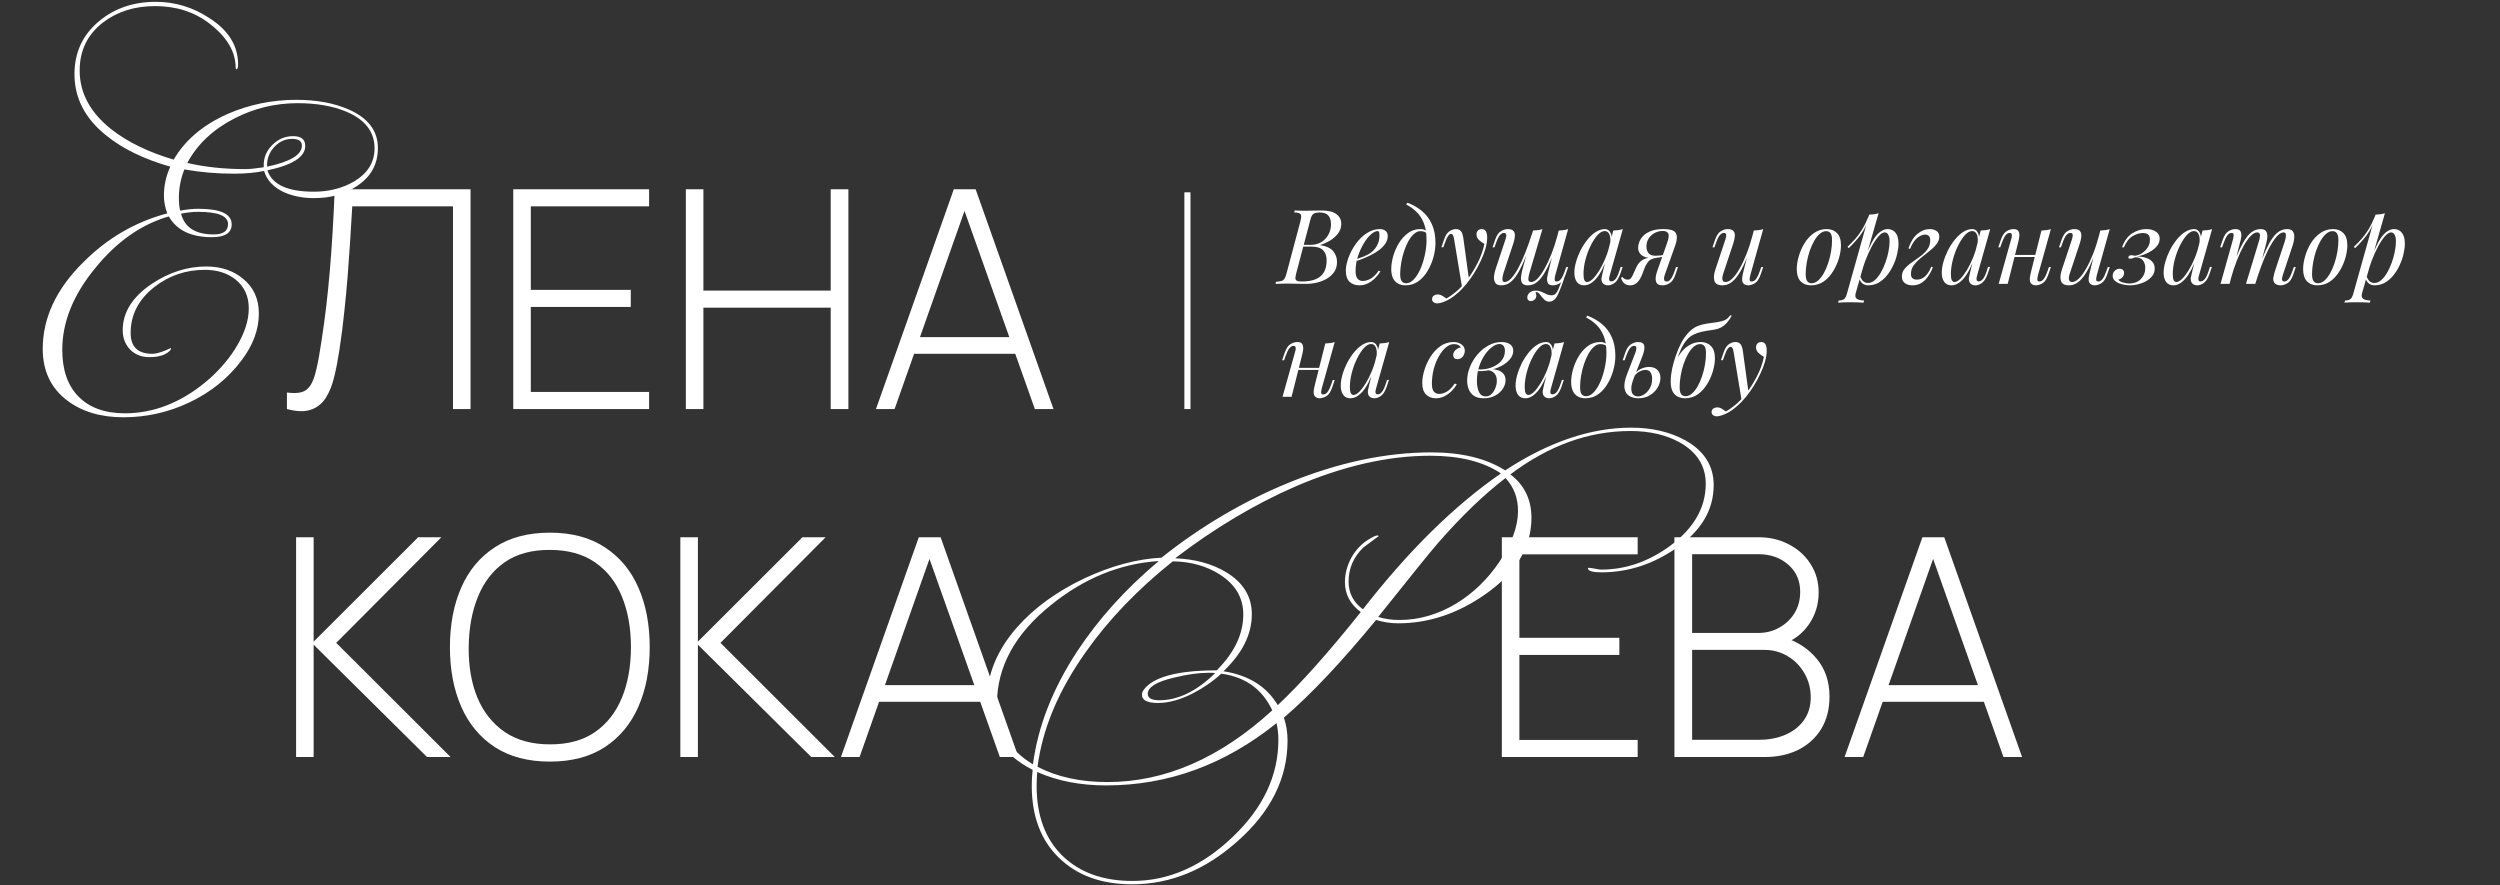<?xml version="1.0" encoding="UTF-8"?> <svg xmlns="http://www.w3.org/2000/svg" width="819" height="290" viewBox="0 0 819 290" fill="none"><rect x="0" y="0" width="819" height="290" fill="#333333" stroke="none"/><path d="M433.008 68.962C435.161 68.962 436.759 69.359 437.802 70.152C438.867 70.945 439.4 71.999 439.4 73.314C439.4 74.47 439.06 75.513 438.38 76.442C437.7 77.349 436.827 78.131 435.762 78.788C434.697 79.423 433.586 79.921 432.43 80.284C434.515 80.624 435.966 81.304 436.782 82.324C437.598 83.321 438.006 84.489 438.006 85.826C438.006 87.05 437.711 88.115 437.122 89.022C436.533 89.906 435.751 90.643 434.776 91.232C433.801 91.821 432.713 92.263 431.512 92.558C430.311 92.853 429.098 93 427.874 93C427.013 93 426.117 92.989 425.188 92.966C424.259 92.921 423.205 92.898 422.026 92.898C421.233 92.898 420.462 92.909 419.714 92.932C418.966 92.932 418.354 92.955 417.878 93L418.014 92.32C418.785 92.275 419.385 92.184 419.816 92.048C420.247 91.912 420.587 91.64 420.836 91.232C421.085 90.824 421.312 90.212 421.516 89.396L426.004 72.532C426.163 71.852 426.253 71.308 426.276 70.9C426.299 70.469 426.14 70.152 425.8 69.948C425.483 69.721 424.882 69.608 423.998 69.608L424.168 68.928C424.485 68.951 424.859 68.973 425.29 68.996C425.721 68.996 426.185 69.007 426.684 69.03C427.205 69.03 427.715 69.03 428.214 69.03C429.007 69.03 429.789 69.019 430.56 68.996C431.353 68.973 432.169 68.962 433.008 68.962ZM426.548 80.794L426.684 80.216H429.336C430.719 80.216 431.909 79.91 432.906 79.298C433.903 78.663 434.674 77.836 435.218 76.816C435.762 75.796 436.034 74.708 436.034 73.552C436.034 72.215 435.739 71.229 435.15 70.594C434.583 69.937 433.654 69.608 432.362 69.608C431.365 69.608 430.662 69.767 430.254 70.084C429.846 70.379 429.517 71.025 429.268 72.022L424.678 89.396C424.497 90.076 424.395 90.631 424.372 91.062C424.372 91.47 424.519 91.765 424.814 91.946C425.109 92.127 425.641 92.218 426.412 92.218C428.407 92.218 429.993 91.946 431.172 91.402C432.373 90.858 433.246 90.076 433.79 89.056C434.334 88.013 434.606 86.767 434.606 85.316C434.606 83.888 434.221 82.777 433.45 81.984C432.679 81.191 431.444 80.794 429.744 80.794H426.548ZM443.338 85.282C444.608 84.851 445.752 84.432 446.772 84.024C447.815 83.593 448.642 83.14 449.254 82.664C450.07 82.007 450.716 81.213 451.192 80.284C451.668 79.355 451.906 78.335 451.906 77.224C451.906 76.567 451.861 76.147 451.77 75.966C451.68 75.785 451.544 75.694 451.362 75.694C450.66 75.694 449.889 76.079 449.05 76.85C448.212 77.598 447.418 78.618 446.67 79.91C445.922 81.179 445.299 82.585 444.8 84.126C444.324 85.667 444.086 87.22 444.086 88.784C444.086 89.94 444.302 90.779 444.732 91.3C445.163 91.799 445.73 92.048 446.432 92.048C447.248 92.048 448.11 91.799 449.016 91.3C449.923 90.801 450.807 89.917 451.668 88.648L452.212 88.92C451.782 89.668 451.215 90.393 450.512 91.096C449.81 91.799 449.016 92.377 448.132 92.83C447.271 93.261 446.353 93.476 445.378 93.476C443.996 93.476 442.896 93.079 442.08 92.286C441.287 91.47 440.89 90.269 440.89 88.682C440.89 87.707 441.072 86.619 441.434 85.418C441.797 84.194 442.307 82.981 442.964 81.78C443.644 80.556 444.449 79.434 445.378 78.414C446.308 77.394 447.339 76.578 448.472 75.966C449.606 75.354 450.818 75.048 452.11 75.048C452.813 75.048 453.402 75.241 453.878 75.626C454.377 75.989 454.626 76.544 454.626 77.292C454.626 78.199 454.354 79.049 453.81 79.842C453.289 80.613 452.586 81.327 451.702 81.984C450.841 82.619 449.9 83.185 448.88 83.684C447.86 84.183 446.863 84.613 445.888 84.976C444.914 85.339 444.052 85.633 443.304 85.86L443.338 85.282ZM467.333 78.686C467.333 76.397 467.027 74.504 466.415 73.008C465.803 71.512 464.987 70.288 463.967 69.336C462.969 68.384 461.87 67.602 460.669 66.99L461.077 66.412C462.89 67.092 464.488 68.01 465.871 69.166C467.253 70.322 468.33 71.761 469.101 73.484C469.871 75.207 470.257 77.247 470.257 79.604C470.257 81.055 470.041 82.585 469.611 84.194C469.18 85.803 468.545 87.311 467.707 88.716C466.891 90.121 465.871 91.266 464.647 92.15C463.423 93.034 462.017 93.476 460.431 93.476C459.501 93.476 458.685 93.283 457.983 92.898C457.28 92.513 456.736 91.923 456.351 91.13C455.965 90.337 455.773 89.339 455.773 88.138C455.773 86.891 455.977 85.52 456.385 84.024C456.815 82.505 457.439 81.066 458.255 79.706C459.071 78.346 460.068 77.235 461.247 76.374C462.425 75.49 463.774 75.048 465.293 75.048C466.018 75.048 466.562 75.184 466.925 75.456C467.287 75.705 467.582 75.955 467.809 76.204L467.571 76.612C467.344 76.317 467.049 76.102 466.687 75.966C466.347 75.807 465.882 75.728 465.293 75.728C464.59 75.728 463.91 76.023 463.253 76.612C462.595 77.179 461.983 77.961 461.417 78.958C460.873 79.933 460.397 81.032 459.989 82.256C459.581 83.48 459.263 84.749 459.037 86.064C458.81 87.379 458.697 88.637 458.697 89.838C458.697 90.858 458.855 91.606 459.173 92.082C459.513 92.558 460 92.796 460.635 92.796C461.564 92.796 462.425 92.354 463.219 91.47C464.035 90.586 464.749 89.441 465.361 88.036C465.973 86.608 466.449 85.078 466.789 83.446C467.151 81.791 467.333 80.205 467.333 78.686ZM481.249 91.64L478.971 94.122L476.387 78.482C476.274 77.779 476.138 77.292 475.979 77.02C475.82 76.748 475.594 76.612 475.299 76.612C475.05 76.612 474.766 76.816 474.449 77.224C474.132 77.609 473.746 78.448 473.293 79.74L472.851 80.998H472.205L473.055 78.516C473.531 77.133 474.12 76.215 474.823 75.762C475.526 75.286 476.24 75.048 476.965 75.048C477.668 75.048 478.212 75.275 478.597 75.728C478.982 76.159 479.254 76.975 479.413 78.176L481.249 91.64ZM473.803 97.794C474.778 97.273 475.809 96.559 476.897 95.652C478.008 94.768 479.152 93.567 480.331 92.048C481.668 90.348 482.881 88.444 483.969 86.336C485.08 84.205 485.85 82.063 486.281 79.91C485.737 79.615 485.159 79.196 484.547 78.652C483.935 78.085 483.652 77.417 483.697 76.646C483.742 76.125 483.924 75.728 484.241 75.456C484.558 75.184 484.955 75.048 485.431 75.048C486.043 75.048 486.485 75.286 486.757 75.762C487.052 76.215 487.199 76.895 487.199 77.802C487.199 78.958 487.006 80.205 486.621 81.542C486.236 82.857 485.714 84.194 485.057 85.554C484.422 86.914 483.708 88.229 482.915 89.498C482.122 90.745 481.317 91.878 480.501 92.898C480.138 93.351 479.64 93.918 479.005 94.598C478.37 95.278 477.611 95.969 476.727 96.672C475.866 97.397 474.891 98.021 473.803 98.542C473.123 98.859 472.534 99.075 472.035 99.188C471.559 99.324 471.162 99.392 470.845 99.392C470.392 99.392 469.995 99.267 469.655 99.018C469.315 98.791 469.145 98.451 469.145 97.998C469.145 97.499 469.338 97.114 469.723 96.842C470.086 96.593 470.505 96.468 470.981 96.468C471.502 96.468 471.99 96.604 472.443 96.876C472.919 97.148 473.372 97.454 473.803 97.794ZM503.024 95.652C503.069 95.788 503.126 95.958 503.194 96.162C503.262 96.366 503.296 96.581 503.296 96.808C503.296 97.397 503.103 97.851 502.718 98.168C502.333 98.485 501.913 98.644 501.46 98.644C501.165 98.644 500.905 98.542 500.678 98.338C500.451 98.157 500.338 97.851 500.338 97.42C500.338 96.853 500.587 96.343 501.086 95.89C501.607 95.437 502.253 95.21 503.024 95.21C503.772 95.21 504.418 95.335 504.962 95.584C505.529 95.833 506.073 96.083 506.594 96.332C507.115 96.604 507.705 96.74 508.362 96.74C509.019 96.74 509.552 96.423 509.96 95.788C510.368 95.176 510.765 94.303 511.15 93.17C511.535 92.059 512.023 90.745 512.612 89.226L513.02 89.532C511.977 92.637 511.093 94.961 510.368 96.502C509.643 98.043 508.702 98.814 507.546 98.814C506.979 98.814 506.503 98.655 506.118 98.338C505.755 98.021 505.415 97.658 505.098 97.25C504.803 96.842 504.497 96.468 504.18 96.128C503.863 95.811 503.477 95.652 503.024 95.652ZM501.222 80.556C500.338 82.913 499.522 84.919 498.774 86.574C498.026 88.206 497.289 89.532 496.564 90.552C495.839 91.572 495.091 92.32 494.32 92.796C493.549 93.249 492.711 93.476 491.804 93.476C490.852 93.476 490.206 93.204 489.866 92.66C489.526 92.116 489.379 91.447 489.424 90.654C489.492 89.861 489.651 89.09 489.9 88.342L493.198 78.414C493.425 77.711 493.504 77.19 493.436 76.85C493.368 76.487 493.107 76.306 492.654 76.306C492.223 76.306 491.793 76.544 491.362 77.02C490.954 77.496 490.512 78.414 490.036 79.774L489.594 81.032H488.948L489.798 78.55C490.297 77.122 490.931 76.181 491.702 75.728C492.473 75.275 493.209 75.048 493.912 75.048C494.909 75.048 495.567 75.286 495.884 75.762C496.224 76.215 496.349 76.805 496.258 77.53C496.19 78.255 496.02 79.015 495.748 79.808L492.518 89.532C492.291 90.235 492.178 90.892 492.178 91.504C492.178 92.093 492.427 92.388 492.926 92.388C493.606 92.388 494.32 91.991 495.068 91.198C495.816 90.405 496.587 89.283 497.38 87.832C498.173 86.359 498.955 84.636 499.726 82.664C500.519 80.692 501.279 78.539 502.004 76.204L501.222 80.556ZM501.018 89.532C500.814 90.235 500.701 90.892 500.678 91.504C500.678 92.093 500.995 92.388 501.63 92.388C502.287 92.388 502.99 92.003 503.738 91.232C504.486 90.439 505.245 89.351 506.016 87.968C506.809 86.563 507.569 84.942 508.294 83.106C509.019 81.247 509.665 79.264 510.232 77.156L509.11 82.596C508.339 84.636 507.603 86.347 506.9 87.73C506.197 89.113 505.506 90.235 504.826 91.096C504.146 91.935 503.455 92.547 502.752 92.932C502.049 93.295 501.301 93.476 500.508 93.476C499.556 93.476 498.921 93.204 498.604 92.66C498.309 92.093 498.207 91.413 498.298 90.62C498.411 89.804 498.559 89.045 498.74 88.342L502.208 75.524C502.775 75.501 503.319 75.456 503.84 75.388C504.384 75.32 504.871 75.207 505.302 75.048L501.018 89.532ZM509.518 90.11C509.473 90.291 509.416 90.552 509.348 90.892C509.28 91.232 509.28 91.538 509.348 91.81C509.416 92.082 509.631 92.218 509.994 92.218C510.493 92.218 510.946 91.957 511.354 91.436C511.785 90.892 512.215 89.997 512.646 88.75L513.088 87.492H513.734L512.884 89.974C512.385 91.402 511.751 92.343 510.98 92.796C510.209 93.249 509.473 93.476 508.77 93.476C507.886 93.476 507.319 93.227 507.07 92.728C506.821 92.207 506.753 91.572 506.866 90.824C507.002 90.076 507.149 89.373 507.308 88.716L510.64 75.524C511.207 75.501 511.751 75.456 512.272 75.388C512.816 75.32 513.303 75.207 513.734 75.048L509.518 90.11ZM519.943 92.388C520.487 92.388 521.11 92.048 521.813 91.368C522.516 90.665 523.23 89.725 523.955 88.546C524.68 87.367 525.349 86.03 525.961 84.534C526.573 83.038 527.06 81.485 527.423 79.876L526.845 83.548C525.553 87.175 524.25 89.736 522.935 91.232C521.643 92.728 520.317 93.476 518.957 93.476C517.892 93.476 517.087 93.091 516.543 92.32C516.022 91.549 515.761 90.563 515.761 89.362C515.761 88.274 515.942 87.095 516.305 85.826C516.668 84.534 517.166 83.253 517.801 81.984C518.458 80.715 519.206 79.559 520.045 78.516C520.884 77.473 521.79 76.635 522.765 76C523.762 75.365 524.771 75.048 525.791 75.048C526.584 75.048 527.185 75.445 527.593 76.238C528.024 77.009 528.114 78.097 527.865 79.502L527.491 79.706C527.65 78.505 527.57 77.541 527.253 76.816C526.936 76.068 526.414 75.694 525.689 75.694C524.941 75.694 524.159 76.136 523.343 77.02C522.55 77.904 521.802 79.06 521.099 80.488C520.396 81.893 519.83 83.423 519.399 85.078C518.968 86.71 518.753 88.274 518.753 89.77C518.753 90.745 518.855 91.425 519.059 91.81C519.286 92.195 519.58 92.388 519.943 92.388ZM528.511 75.524C529.055 75.501 529.599 75.456 530.143 75.388C530.687 75.32 531.186 75.207 531.639 75.048L527.389 90.076C527.344 90.28 527.276 90.552 527.185 90.892C527.117 91.209 527.117 91.504 527.185 91.776C527.276 92.048 527.514 92.184 527.899 92.184C528.352 92.184 528.794 91.935 529.225 91.436C529.656 90.937 530.086 90.031 530.517 88.716L530.925 87.458H531.571L530.721 89.94C530.222 91.3 529.61 92.229 528.885 92.728C528.16 93.227 527.468 93.476 526.811 93.476C525.927 93.476 525.304 93.181 524.941 92.592C524.646 92.071 524.567 91.47 524.703 90.79C524.839 90.087 524.998 89.385 525.179 88.682L528.511 75.524ZM546.104 79.706C546.693 78.074 546.829 76.997 546.512 76.476C546.217 75.932 545.628 75.66 544.744 75.66C543.792 75.66 542.908 75.875 542.092 76.306C541.276 76.737 540.619 77.337 540.12 78.108C539.621 78.856 539.372 79.751 539.372 80.794C539.372 81.633 539.599 82.347 540.052 82.936C540.505 83.503 541.287 83.786 542.398 83.786C542.829 83.786 543.361 83.752 543.996 83.684C544.653 83.593 545.175 83.503 545.56 83.412L545.662 83.82C545.027 84.069 544.302 84.251 543.486 84.364C542.693 84.477 541.945 84.534 541.242 84.534C539.746 84.534 538.601 84.228 537.808 83.616C537.037 83.004 536.652 82.177 536.652 81.134C536.652 80.59 536.777 79.978 537.026 79.298C537.275 78.595 537.706 77.927 538.318 77.292C538.93 76.635 539.769 76.102 540.834 75.694C541.922 75.263 543.293 75.048 544.948 75.048C547.169 75.048 548.518 75.49 548.994 76.374C549.493 77.235 549.447 78.527 548.858 80.25L545.356 90.11C545.265 90.359 545.197 90.654 545.152 90.994C545.107 91.334 545.141 91.629 545.254 91.878C545.367 92.105 545.617 92.218 546.002 92.218C546.478 92.218 546.92 91.957 547.328 91.436C547.759 90.892 548.189 89.997 548.62 88.75L549.062 87.492H549.708L548.858 89.974C548.405 91.334 547.781 92.263 546.988 92.762C546.217 93.238 545.435 93.476 544.642 93.476C543.463 93.476 542.749 93.057 542.5 92.218C542.251 91.379 542.398 90.201 542.942 88.682L546.104 79.706ZM531.484 90.722C531.688 91.017 531.96 91.243 532.3 91.402C532.617 91.538 532.912 91.606 533.184 91.606C533.705 91.606 534.079 91.447 534.306 91.13C534.555 90.79 534.793 90.371 535.02 89.872L535.972 87.73C536.425 86.778 536.924 86.075 537.468 85.622C538.035 85.146 538.635 84.817 539.27 84.636C539.905 84.455 540.551 84.341 541.208 84.296C541.797 84.251 542.398 84.183 543.01 84.092C543.645 84.001 544.257 83.911 544.846 83.82L544.71 84.126C543.486 84.307 542.534 84.477 541.854 84.636C541.197 84.795 540.653 85.067 540.222 85.452C539.814 85.837 539.383 86.483 538.93 87.39L538.114 89.532C537.57 90.983 536.969 92.003 536.312 92.592C535.655 93.181 534.895 93.476 534.034 93.476C533.331 93.476 532.731 93.295 532.232 92.932C531.733 92.547 531.337 91.912 531.042 91.028L531.484 90.722ZM573.512 81.236C572.696 83.503 571.914 85.418 571.166 86.982C570.418 88.546 569.67 89.804 568.922 90.756C568.196 91.708 567.448 92.399 566.678 92.83C565.93 93.261 565.148 93.476 564.332 93.476C562.836 93.476 561.94 92.989 561.646 92.014C561.351 91.017 561.453 89.793 561.952 88.342L565.25 78.414C565.476 77.734 565.556 77.213 565.488 76.85C565.42 76.487 565.159 76.306 564.706 76.306C564.275 76.306 563.844 76.544 563.414 77.02C563.006 77.496 562.564 78.414 562.088 79.774L561.646 81.032H561L561.85 78.55C562.348 77.122 562.983 76.181 563.754 75.728C564.524 75.275 565.261 75.048 565.964 75.048C566.961 75.048 567.618 75.286 567.936 75.762C568.276 76.215 568.4 76.805 568.31 77.53C568.242 78.255 568.072 79.015 567.8 79.808L564.57 89.532C563.935 91.436 564.184 92.388 565.318 92.388C565.998 92.388 566.723 92.014 567.494 91.266C568.287 90.495 569.08 89.419 569.874 88.036C570.667 86.653 571.438 85.021 572.186 83.14C572.934 81.236 573.602 79.151 574.192 76.884L573.512 81.236ZM573.41 90.11C573.251 90.722 573.172 91.232 573.172 91.64C573.194 92.025 573.432 92.218 573.886 92.218C574.384 92.218 574.838 91.957 575.246 91.436C575.676 90.892 576.107 89.997 576.538 88.75L576.98 87.492H577.626L576.776 89.974C576.277 91.402 575.642 92.343 574.872 92.796C574.101 93.249 573.364 93.476 572.662 93.476C572.299 93.476 571.959 93.397 571.642 93.238C571.324 93.079 571.086 92.853 570.928 92.558C570.746 92.173 570.678 91.685 570.724 91.096C570.792 90.507 570.95 89.713 571.2 88.716L574.532 75.524C575.098 75.501 575.642 75.456 576.164 75.388C576.708 75.32 577.195 75.207 577.626 75.048L573.41 90.11ZM598.24 75.728C597.515 75.728 596.812 76.023 596.132 76.612C595.475 77.179 594.863 77.961 594.296 78.958C593.752 79.933 593.265 81.032 592.834 82.256C592.426 83.48 592.109 84.749 591.882 86.064C591.656 87.379 591.542 88.637 591.542 89.838C591.542 90.858 591.701 91.606 592.018 92.082C592.358 92.558 592.846 92.796 593.48 92.796C594.206 92.796 594.897 92.513 595.554 91.946C596.234 91.357 596.858 90.575 597.424 89.6C597.991 88.603 598.478 87.492 598.886 86.268C599.294 85.044 599.612 83.786 599.838 82.494C600.065 81.179 600.178 79.91 600.178 78.686C600.178 77.643 600.02 76.895 599.702 76.442C599.385 75.966 598.898 75.728 598.24 75.728ZM588.618 88.138C588.618 86.891 588.834 85.52 589.264 84.024C589.695 82.505 590.318 81.066 591.134 79.706C591.973 78.346 593.004 77.235 594.228 76.374C595.452 75.49 596.858 75.048 598.444 75.048C599.85 75.048 600.972 75.49 601.81 76.374C602.672 77.235 603.102 78.573 603.102 80.386C603.102 81.633 602.887 83.015 602.456 84.534C602.026 86.03 601.391 87.458 600.552 88.818C599.736 90.178 598.716 91.3 597.492 92.184C596.268 93.045 594.863 93.476 593.276 93.476C591.871 93.476 590.738 93.034 589.876 92.15C589.038 91.266 588.618 89.929 588.618 88.138ZM617.426 76.136C616.837 76.136 616.168 76.555 615.42 77.394C614.695 78.21 613.947 79.332 613.176 80.76C612.428 82.165 611.714 83.752 611.034 85.52C610.377 87.288 609.821 89.124 609.368 91.028L609.98 87.356C611.453 82.913 612.847 79.751 614.162 77.87C615.499 75.989 616.916 75.048 618.412 75.048C619.477 75.048 620.327 75.445 620.962 76.238C621.619 77.031 621.948 78.233 621.948 79.842C621.948 80.862 621.801 81.984 621.506 83.208C621.234 84.432 620.815 85.645 620.248 86.846C619.704 88.047 619.024 89.158 618.208 90.178C617.415 91.175 616.497 91.98 615.454 92.592C614.411 93.181 613.255 93.476 611.986 93.476C611.306 93.476 610.694 93.272 610.15 92.864C609.629 92.456 609.277 91.867 609.096 91.096L609.368 90.416C609.685 91.255 610.048 91.844 610.456 92.184C610.887 92.524 611.385 92.694 611.952 92.694C612.723 92.694 613.459 92.399 614.162 91.81C614.865 91.198 615.511 90.393 616.1 89.396C616.689 88.399 617.199 87.299 617.63 86.098C618.083 84.874 618.423 83.661 618.65 82.46C618.899 81.236 619.024 80.114 619.024 79.094C619.024 78.097 618.877 77.36 618.582 76.884C618.31 76.385 617.925 76.136 617.426 76.136ZM612.326 70.322C612.87 70.299 613.403 70.254 613.924 70.186C614.468 70.118 614.967 70.005 615.42 69.846L607.94 95.992C607.668 96.944 607.804 97.59 608.348 97.93C608.892 98.27 609.674 98.44 610.694 98.44L610.49 99.154C610.037 99.131 609.391 99.097 608.552 99.052C607.736 99.029 606.863 99.018 605.934 99.018C605.231 99.018 604.517 99.029 603.792 99.052C603.067 99.097 602.523 99.131 602.16 99.154L602.364 98.44C603.18 98.44 603.769 98.281 604.132 97.964C604.495 97.669 604.789 97.125 605.016 96.332L612.326 70.322ZM605.254 80.862C606.138 80.001 606.965 79.151 607.736 78.312C608.507 77.451 609.255 76.431 609.98 75.252C610.705 74.073 611.442 72.589 612.19 70.798L612.292 71.342C611.521 73.654 610.569 75.558 609.436 77.054C608.303 78.55 607.033 79.967 605.628 81.304L605.254 80.862ZM627.958 91.606C629.001 91.606 629.919 91.232 630.712 90.484C631.506 89.736 632.152 88.705 632.65 87.39L633.194 87.56C632.832 88.557 632.344 89.509 631.732 90.416C631.143 91.323 630.418 92.059 629.556 92.626C628.695 93.193 627.686 93.476 626.53 93.476C625.533 93.476 624.706 93.238 624.048 92.762C623.391 92.286 623.062 91.561 623.062 90.586C623.062 89.611 623.368 88.761 623.98 88.036C624.615 87.288 625.397 86.597 626.326 85.962C627.256 85.327 628.174 84.67 629.08 83.99C630.01 83.31 630.78 82.551 631.392 81.712C632.027 80.851 632.344 79.842 632.344 78.686C632.344 78.119 632.208 77.677 631.936 77.36C631.664 77.02 631.234 76.85 630.644 76.85C629.874 76.85 629.035 77.201 628.128 77.904C627.244 78.607 626.44 79.819 625.714 81.542L625.204 81.372C625.93 79.219 626.916 77.632 628.162 76.612C629.432 75.569 630.78 75.048 632.208 75.048C633.07 75.048 633.795 75.252 634.384 75.66C634.996 76.045 635.302 76.669 635.302 77.53C635.302 78.437 634.985 79.275 634.35 80.046C633.738 80.817 632.968 81.565 632.038 82.29C631.132 83.015 630.214 83.752 629.284 84.5C628.355 85.248 627.573 86.053 626.938 86.914C626.326 87.753 626.02 88.693 626.02 89.736C626.02 90.371 626.19 90.847 626.53 91.164C626.87 91.459 627.346 91.606 627.958 91.606ZM640.304 92.388C640.848 92.388 641.472 92.048 642.174 91.368C642.877 90.665 643.591 89.725 644.316 88.546C645.042 87.367 645.71 86.03 646.322 84.534C646.934 83.038 647.422 81.485 647.784 79.876L647.206 83.548C645.914 87.175 644.611 89.736 643.296 91.232C642.004 92.728 640.678 93.476 639.318 93.476C638.253 93.476 637.448 93.091 636.904 92.32C636.383 91.549 636.122 90.563 636.122 89.362C636.122 88.274 636.304 87.095 636.666 85.826C637.029 84.534 637.528 83.253 638.162 81.984C638.82 80.715 639.568 79.559 640.406 78.516C641.245 77.473 642.152 76.635 643.126 76C644.124 75.365 645.132 75.048 646.152 75.048C646.946 75.048 647.546 75.445 647.954 76.238C648.385 77.009 648.476 78.097 648.226 79.502L647.852 79.706C648.011 78.505 647.932 77.541 647.614 76.816C647.297 76.068 646.776 75.694 646.05 75.694C645.302 75.694 644.52 76.136 643.704 77.02C642.911 77.904 642.163 79.06 641.46 80.488C640.758 81.893 640.191 83.423 639.76 85.078C639.33 86.71 639.114 88.274 639.114 89.77C639.114 90.745 639.216 91.425 639.42 91.81C639.647 92.195 639.942 92.388 640.304 92.388ZM648.872 75.524C649.416 75.501 649.96 75.456 650.504 75.388C651.048 75.32 651.547 75.207 652 75.048L647.75 90.076C647.705 90.28 647.637 90.552 647.546 90.892C647.478 91.209 647.478 91.504 647.546 91.776C647.637 92.048 647.875 92.184 648.26 92.184C648.714 92.184 649.156 91.935 649.586 91.436C650.017 90.937 650.448 90.031 650.878 88.716L651.286 87.458H651.932L651.082 89.94C650.584 91.3 649.972 92.229 649.246 92.728C648.521 93.227 647.83 93.476 647.172 93.476C646.288 93.476 645.665 93.181 645.302 92.592C645.008 92.071 644.928 91.47 645.064 90.79C645.2 90.087 645.359 89.385 645.54 88.682L648.872 75.524ZM658.815 83.514H667.995V84.194H658.815V83.514ZM657.727 93H654.769L658.849 78.414C658.917 78.187 658.985 77.915 659.053 77.598C659.121 77.258 659.11 76.963 659.019 76.714C658.951 76.442 658.736 76.306 658.373 76.306C657.875 76.306 657.421 76.567 657.013 77.088C656.605 77.609 656.175 78.505 655.721 79.774L655.279 81.032H654.633L655.483 78.55C655.982 77.122 656.617 76.181 657.387 75.728C658.158 75.275 658.895 75.048 659.597 75.048C660.504 75.048 661.071 75.309 661.297 75.83C661.547 76.329 661.615 76.952 661.501 77.7C661.388 78.425 661.241 79.128 661.059 79.808L657.727 93ZM667.655 90.11C667.497 90.722 667.417 91.232 667.417 91.64C667.44 92.025 667.678 92.218 668.131 92.218C668.63 92.218 669.083 91.957 669.491 91.436C669.922 90.892 670.353 89.997 670.783 88.75L671.225 87.492H671.871L671.021 89.974C670.523 91.402 669.888 92.343 669.117 92.796C668.347 93.249 667.61 93.476 666.907 93.476C666.545 93.476 666.205 93.397 665.887 93.238C665.57 93.079 665.332 92.853 665.173 92.558C664.992 92.173 664.924 91.685 664.969 91.096C665.037 90.507 665.196 89.713 665.445 88.716L668.777 75.524C669.344 75.501 669.888 75.456 670.409 75.388C670.953 75.32 671.441 75.207 671.871 75.048L667.655 90.11ZM687.033 81.236C686.217 83.503 685.435 85.418 684.687 86.982C683.939 88.546 683.191 89.804 682.443 90.756C681.718 91.708 680.97 92.399 680.199 92.83C679.451 93.261 678.669 93.476 677.853 93.476C676.357 93.476 675.462 92.989 675.167 92.014C674.872 91.017 674.974 89.793 675.473 88.342L678.771 78.414C678.998 77.734 679.077 77.213 679.009 76.85C678.941 76.487 678.68 76.306 678.227 76.306C677.796 76.306 677.366 76.544 676.935 77.02C676.527 77.496 676.085 78.414 675.609 79.774L675.167 81.032H674.521L675.371 78.55C675.87 77.122 676.504 76.181 677.275 75.728C678.046 75.275 678.782 75.048 679.485 75.048C680.482 75.048 681.14 75.286 681.457 75.762C681.797 76.215 681.922 76.805 681.831 77.53C681.763 78.255 681.593 79.015 681.321 79.808L678.091 89.532C677.456 91.436 677.706 92.388 678.839 92.388C679.519 92.388 680.244 92.014 681.015 91.266C681.808 90.495 682.602 89.419 683.395 88.036C684.188 86.653 684.959 85.021 685.707 83.14C686.455 81.236 687.124 79.151 687.713 76.884L687.033 81.236ZM686.931 90.11C686.772 90.722 686.693 91.232 686.693 91.64C686.716 92.025 686.954 92.218 687.407 92.218C687.906 92.218 688.359 91.957 688.767 91.436C689.198 90.892 689.628 89.997 690.059 88.75L690.501 87.492H691.147L690.297 89.974C689.798 91.402 689.164 92.343 688.393 92.796C687.622 93.249 686.886 93.476 686.183 93.476C685.82 93.476 685.48 93.397 685.163 93.238C684.846 93.079 684.608 92.853 684.449 92.558C684.268 92.173 684.2 91.685 684.245 91.096C684.313 90.507 684.472 89.713 684.721 88.716L688.053 75.524C688.62 75.501 689.164 75.456 689.685 75.388C690.229 75.32 690.716 75.207 691.147 75.048L686.931 90.11ZM697.756 92.864C699.23 92.841 700.431 92.354 701.36 91.402C702.312 90.427 702.788 89.215 702.788 87.764C702.788 86.744 702.516 85.905 701.972 85.248C701.451 84.591 700.601 84.273 699.422 84.296C699.196 84.409 698.946 84.511 698.674 84.602C698.402 84.693 698.142 84.738 697.892 84.738C697.802 84.738 697.654 84.715 697.45 84.67C697.269 84.602 697.212 84.432 697.28 84.16C697.371 83.797 697.711 83.616 698.3 83.616C698.64 83.616 698.856 83.65 698.946 83.718C699.037 83.763 699.252 83.775 699.592 83.752C700.295 83.661 701.009 83.389 701.734 82.936C702.46 82.46 703.072 81.848 703.57 81.1C704.069 80.329 704.318 79.479 704.318 78.55C704.318 77.757 704.126 77.19 703.74 76.85C703.355 76.51 702.766 76.34 701.972 76.34C700.93 76.34 699.819 76.68 698.64 77.36C697.484 78.04 696.532 79.264 695.784 81.032H695.172C695.943 78.901 697.054 77.371 698.504 76.442C699.978 75.513 701.508 75.048 703.094 75.048C704.409 75.048 705.474 75.331 706.29 75.898C707.106 76.442 707.514 77.213 707.514 78.21C707.514 79.003 707.265 79.74 706.766 80.42C706.268 81.077 705.633 81.655 704.862 82.154C704.092 82.653 703.276 83.061 702.414 83.378C701.576 83.695 700.794 83.899 700.068 83.99C701.156 84.013 702.131 84.171 702.992 84.466C703.876 84.738 704.579 85.169 705.1 85.758C705.622 86.325 705.882 87.061 705.882 87.968C705.882 88.875 705.622 89.679 705.1 90.382C704.579 91.062 703.899 91.64 703.06 92.116C702.244 92.569 701.36 92.909 700.408 93.136C699.479 93.363 698.584 93.476 697.722 93.476C697.269 93.476 696.725 93.419 696.09 93.306C695.456 93.215 694.832 93.057 694.22 92.83C693.631 92.603 693.132 92.286 692.724 91.878C692.316 91.47 692.112 90.96 692.112 90.348C692.112 89.713 692.339 89.169 692.792 88.716C693.246 88.263 693.79 88.036 694.424 88.036C694.855 88.036 695.195 88.161 695.444 88.41C695.716 88.637 695.852 88.977 695.852 89.43C695.852 89.906 695.694 90.348 695.376 90.756C695.082 91.141 694.617 91.425 693.982 91.606C694.141 91.946 694.617 92.252 695.41 92.524C696.204 92.773 696.986 92.887 697.756 92.864ZM712.986 92.388C713.53 92.388 714.153 92.048 714.856 91.368C715.559 90.665 716.273 89.725 716.998 88.546C717.723 87.367 718.392 86.03 719.004 84.534C719.616 83.038 720.103 81.485 720.466 79.876L719.888 83.548C718.596 87.175 717.293 89.736 715.978 91.232C714.686 92.728 713.36 93.476 712 93.476C710.935 93.476 710.13 93.091 709.586 92.32C709.065 91.549 708.804 90.563 708.804 89.362C708.804 88.274 708.985 87.095 709.348 85.826C709.711 84.534 710.209 83.253 710.844 81.984C711.501 80.715 712.249 79.559 713.088 78.516C713.927 77.473 714.833 76.635 715.808 76C716.805 75.365 717.814 75.048 718.834 75.048C719.627 75.048 720.228 75.445 720.636 76.238C721.067 77.009 721.157 78.097 720.908 79.502L720.534 79.706C720.693 78.505 720.613 77.541 720.296 76.816C719.979 76.068 719.457 75.694 718.732 75.694C717.984 75.694 717.202 76.136 716.386 77.02C715.593 77.904 714.845 79.06 714.142 80.488C713.439 81.893 712.873 83.423 712.442 85.078C712.011 86.71 711.796 88.274 711.796 89.77C711.796 90.745 711.898 91.425 712.102 91.81C712.329 92.195 712.623 92.388 712.986 92.388ZM721.554 75.524C722.098 75.501 722.642 75.456 723.186 75.388C723.73 75.32 724.229 75.207 724.682 75.048L720.432 90.076C720.387 90.28 720.319 90.552 720.228 90.892C720.16 91.209 720.16 91.504 720.228 91.776C720.319 92.048 720.557 92.184 720.942 92.184C721.395 92.184 721.837 91.935 722.268 91.436C722.699 90.937 723.129 90.031 723.56 88.716L723.968 87.458H724.614L723.764 89.94C723.265 91.3 722.653 92.229 721.928 92.728C721.203 93.227 720.511 93.476 719.854 93.476C718.97 93.476 718.347 93.181 717.984 92.592C717.689 92.071 717.61 91.47 717.746 90.79C717.882 90.087 718.041 89.385 718.222 88.682L721.554 75.524ZM730.409 93H727.451L731.531 78.414C731.599 78.21 731.656 77.949 731.701 77.632C731.769 77.292 731.769 76.986 731.701 76.714C731.633 76.442 731.418 76.306 731.055 76.306C730.556 76.306 730.103 76.567 729.695 77.088C729.287 77.609 728.856 78.505 728.403 79.774L727.961 81.032H727.315L728.165 78.55C728.664 77.122 729.298 76.181 730.069 75.728C730.84 75.275 731.576 75.048 732.279 75.048C733.186 75.048 733.764 75.309 734.013 75.83C734.262 76.351 734.33 76.986 734.217 77.734C734.104 78.459 733.945 79.151 733.741 79.808L730.409 93ZM740.031 78.992C740.258 78.289 740.371 77.643 740.371 77.054C740.371 76.442 740.054 76.136 739.419 76.136C738.784 76.136 738.082 76.533 737.311 77.326C736.563 78.097 735.792 79.185 734.999 80.59C734.228 81.973 733.48 83.593 732.755 85.452C732.03 87.288 731.384 89.26 730.817 91.368L731.939 85.928C732.982 83.208 733.956 81.055 734.863 79.468C735.77 77.881 736.676 76.748 737.583 76.068C738.512 75.388 739.498 75.048 740.541 75.048C741.516 75.048 742.15 75.331 742.445 75.898C742.74 76.442 742.842 77.111 742.751 77.904C742.66 78.697 742.513 79.457 742.309 80.182L738.841 93H735.781L740.031 78.992ZM748.531 78.992C748.758 78.289 748.871 77.643 748.871 77.054C748.871 76.442 748.622 76.136 748.123 76.136C747.239 76.136 746.276 76.839 745.233 78.244C744.19 79.627 743.136 81.542 742.071 83.99C741.028 86.415 740.02 89.192 739.045 92.32L739.827 87.968C740.711 85.611 741.527 83.616 742.275 81.984C743.023 80.329 743.76 78.992 744.485 77.972C745.21 76.952 745.958 76.215 746.729 75.762C747.5 75.286 748.338 75.048 749.245 75.048C750.197 75.048 750.843 75.32 751.183 75.864C751.523 76.408 751.659 77.077 751.591 77.87C751.546 78.641 751.398 79.411 751.149 80.182L747.851 90.11C747.624 90.813 747.545 91.345 747.613 91.708C747.681 92.048 747.942 92.218 748.395 92.218C748.826 92.218 749.245 91.98 749.653 91.504C750.084 91.028 750.537 90.11 751.013 88.75L751.455 87.492H752.101L751.251 89.974C750.752 91.402 750.118 92.343 749.347 92.796C748.576 93.249 747.84 93.476 747.137 93.476C746.57 93.476 746.117 93.385 745.777 93.204C745.46 93.045 745.21 92.83 745.029 92.558C744.757 92.127 744.666 91.595 744.757 90.96C744.848 90.303 745.029 89.555 745.301 88.716L748.531 78.992ZM764.123 75.728C763.398 75.728 762.695 76.023 762.015 76.612C761.358 77.179 760.746 77.961 760.179 78.958C759.635 79.933 759.148 81.032 758.717 82.256C758.309 83.48 757.992 84.749 757.765 86.064C757.538 87.379 757.425 88.637 757.425 89.838C757.425 90.858 757.584 91.606 757.901 92.082C758.241 92.558 758.728 92.796 759.363 92.796C760.088 92.796 760.78 92.513 761.437 91.946C762.117 91.357 762.74 90.575 763.307 89.6C763.874 88.603 764.361 87.492 764.769 86.268C765.177 85.044 765.494 83.786 765.721 82.494C765.948 81.179 766.061 79.91 766.061 78.686C766.061 77.643 765.902 76.895 765.585 76.442C765.268 75.966 764.78 75.728 764.123 75.728ZM754.501 88.138C754.501 86.891 754.716 85.52 755.147 84.024C755.578 82.505 756.201 81.066 757.017 79.706C757.856 78.346 758.887 77.235 760.111 76.374C761.335 75.49 762.74 75.048 764.327 75.048C765.732 75.048 766.854 75.49 767.693 76.374C768.554 77.235 768.985 78.573 768.985 80.386C768.985 81.633 768.77 83.015 768.339 84.534C767.908 86.03 767.274 87.458 766.435 88.818C765.619 90.178 764.599 91.3 763.375 92.184C762.151 93.045 760.746 93.476 759.159 93.476C757.754 93.476 756.62 93.034 755.759 92.15C754.92 91.266 754.501 89.929 754.501 88.138ZM783.309 76.136C782.719 76.136 782.051 76.555 781.303 77.394C780.577 78.21 779.829 79.332 779.059 80.76C778.311 82.165 777.597 83.752 776.917 85.52C776.259 87.288 775.704 89.124 775.251 91.028L775.863 87.356C777.336 82.913 778.73 79.751 780.045 77.87C781.382 75.989 782.799 75.048 784.295 75.048C785.36 75.048 786.21 75.445 786.845 76.238C787.502 77.031 787.831 78.233 787.831 79.842C787.831 80.862 787.683 81.984 787.389 83.208C787.117 84.432 786.697 85.645 786.131 86.846C785.587 88.047 784.907 89.158 784.091 90.178C783.297 91.175 782.379 91.98 781.337 92.592C780.294 93.181 779.138 93.476 777.869 93.476C777.189 93.476 776.577 93.272 776.033 92.864C775.511 92.456 775.16 91.867 774.979 91.096L775.251 90.416C775.568 91.255 775.931 91.844 776.339 92.184C776.769 92.524 777.268 92.694 777.835 92.694C778.605 92.694 779.342 92.399 780.045 91.81C780.747 91.198 781.393 90.393 781.983 89.396C782.572 88.399 783.082 87.299 783.513 86.098C783.966 84.874 784.306 83.661 784.533 82.46C784.782 81.236 784.907 80.114 784.907 79.094C784.907 78.097 784.759 77.36 784.465 76.884C784.193 76.385 783.807 76.136 783.309 76.136ZM778.209 70.322C778.753 70.299 779.285 70.254 779.807 70.186C780.351 70.118 780.849 70.005 781.303 69.846L773.823 95.992C773.551 96.944 773.687 97.59 774.231 97.93C774.775 98.27 775.557 98.44 776.577 98.44L776.373 99.154C775.919 99.131 775.273 99.097 774.435 99.052C773.619 99.029 772.746 99.018 771.817 99.018C771.114 99.018 770.4 99.029 769.675 99.052C768.949 99.097 768.405 99.131 768.043 99.154L768.247 98.44C769.063 98.44 769.652 98.281 770.015 97.964C770.377 97.669 770.672 97.125 770.899 96.332L778.209 70.322ZM771.137 80.862C772.021 80.001 772.848 79.151 773.619 78.312C774.389 77.451 775.137 76.431 775.863 75.252C776.588 74.073 777.325 72.589 778.073 70.798L778.175 71.342C777.404 73.654 776.452 75.558 775.319 77.054C774.185 78.55 772.916 79.967 771.511 81.304L771.137 80.862ZM424.202 120.514H433.382V121.194H424.202V120.514ZM423.114 130H420.156L424.236 115.414C424.304 115.187 424.372 114.915 424.44 114.598C424.508 114.258 424.497 113.963 424.406 113.714C424.338 113.442 424.123 113.306 423.76 113.306C423.261 113.306 422.808 113.567 422.4 114.088C421.992 114.609 421.561 115.505 421.108 116.774L420.666 118.032H420.02L420.87 115.55C421.369 114.122 422.003 113.181 422.774 112.728C423.545 112.275 424.281 112.048 424.984 112.048C425.891 112.048 426.457 112.309 426.684 112.83C426.933 113.329 427.001 113.952 426.888 114.7C426.775 115.425 426.627 116.128 426.446 116.808L423.114 130ZM433.042 127.11C432.883 127.722 432.804 128.232 432.804 128.64C432.827 129.025 433.065 129.218 433.518 129.218C434.017 129.218 434.47 128.957 434.878 128.436C435.309 127.892 435.739 126.997 436.17 125.75L436.612 124.492H437.258L436.408 126.974C435.909 128.402 435.275 129.343 434.504 129.796C433.733 130.249 432.997 130.476 432.294 130.476C431.931 130.476 431.591 130.397 431.274 130.238C430.957 130.079 430.719 129.853 430.56 129.558C430.379 129.173 430.311 128.685 430.356 128.096C430.424 127.507 430.583 126.713 430.832 125.716L434.164 112.524C434.731 112.501 435.275 112.456 435.796 112.388C436.34 112.32 436.827 112.207 437.258 112.048L433.042 127.11ZM443.41 129.388C443.954 129.388 444.577 129.048 445.28 128.368C445.983 127.665 446.697 126.725 447.422 125.546C448.147 124.367 448.816 123.03 449.428 121.534C450.04 120.038 450.527 118.485 450.89 116.876L450.312 120.548C449.02 124.175 447.717 126.736 446.402 128.232C445.11 129.728 443.784 130.476 442.424 130.476C441.359 130.476 440.554 130.091 440.01 129.32C439.489 128.549 439.228 127.563 439.228 126.362C439.228 125.274 439.409 124.095 439.772 122.826C440.135 121.534 440.633 120.253 441.268 118.984C441.925 117.715 442.673 116.559 443.512 115.516C444.351 114.473 445.257 113.635 446.232 113C447.229 112.365 448.238 112.048 449.258 112.048C450.051 112.048 450.652 112.445 451.06 113.238C451.491 114.009 451.581 115.097 451.332 116.502L450.958 116.706C451.117 115.505 451.037 114.541 450.72 113.816C450.403 113.068 449.881 112.694 449.156 112.694C448.408 112.694 447.626 113.136 446.81 114.02C446.017 114.904 445.269 116.06 444.566 117.488C443.863 118.893 443.297 120.423 442.866 122.078C442.435 123.71 442.22 125.274 442.22 126.77C442.22 127.745 442.322 128.425 442.526 128.81C442.753 129.195 443.047 129.388 443.41 129.388ZM451.978 112.524C452.522 112.501 453.066 112.456 453.61 112.388C454.154 112.32 454.653 112.207 455.106 112.048L450.856 127.076C450.811 127.28 450.743 127.552 450.652 127.892C450.584 128.209 450.584 128.504 450.652 128.776C450.743 129.048 450.981 129.184 451.366 129.184C451.819 129.184 452.261 128.935 452.692 128.436C453.123 127.937 453.553 127.031 453.984 125.716L454.392 124.458H455.038L454.188 126.94C453.689 128.3 453.077 129.229 452.352 129.728C451.627 130.227 450.935 130.476 450.278 130.476C449.394 130.476 448.771 130.181 448.408 129.592C448.113 129.071 448.034 128.47 448.17 127.79C448.306 127.087 448.465 126.385 448.646 125.682L451.978 112.524ZM476.3 112.728C475.439 112.728 474.578 113.079 473.716 113.782C472.878 114.485 472.107 115.448 471.404 116.672C470.702 117.896 470.135 119.29 469.704 120.854C469.296 122.418 469.092 124.061 469.092 125.784C469.092 126.94 469.308 127.779 469.738 128.3C470.192 128.799 470.77 129.048 471.472 129.048C472.288 129.048 473.127 128.799 473.988 128.3C474.85 127.801 475.711 126.917 476.572 125.648L477.252 125.92C476.822 126.668 476.255 127.393 475.552 128.096C474.85 128.799 474.056 129.377 473.172 129.83C472.311 130.261 471.393 130.476 470.418 130.476C469.058 130.476 467.97 130.057 467.154 129.218C466.338 128.379 465.93 127.133 465.93 125.478C465.93 124.163 466.168 122.735 466.644 121.194C467.12 119.653 467.8 118.191 468.684 116.808C469.568 115.403 470.645 114.258 471.914 113.374C473.184 112.49 474.612 112.048 476.198 112.048C477.196 112.048 478.057 112.309 478.782 112.83C479.508 113.329 479.87 114.031 479.87 114.938C479.87 115.369 479.768 115.799 479.564 116.23C479.383 116.638 479.111 116.978 478.748 117.25C478.386 117.522 477.955 117.658 477.456 117.658C476.98 117.658 476.629 117.533 476.402 117.284C476.176 117.012 476.062 116.695 476.062 116.332C476.062 115.675 476.323 115.119 476.844 114.666C477.366 114.19 477.955 113.895 478.612 113.782C478.386 113.465 478.091 113.215 477.728 113.034C477.366 112.83 476.89 112.728 476.3 112.728ZM486.692 129.864C487.44 129.864 488.086 129.603 488.63 129.082C489.174 128.538 489.593 127.881 489.888 127.11C490.205 126.317 490.364 125.535 490.364 124.764C490.364 123.676 490.081 122.837 489.514 122.248C488.947 121.636 488.211 121.319 487.304 121.296L487.1 121.092C488.097 120.911 489.061 120.911 489.99 121.092C490.942 121.273 491.713 121.647 492.302 122.214C492.914 122.781 493.22 123.563 493.22 124.56C493.22 125.512 492.925 126.441 492.336 127.348C491.747 128.255 490.908 129.003 489.82 129.592C488.755 130.181 487.508 130.476 486.08 130.476C484.72 130.476 483.643 130.204 482.85 129.66C482.057 129.116 481.49 128.402 481.15 127.518C480.81 126.634 480.64 125.693 480.64 124.696C480.64 123.223 480.935 121.749 481.524 120.276C482.113 118.78 482.929 117.42 483.972 116.196C485.015 114.949 486.216 113.952 487.576 113.204C488.936 112.433 490.375 112.048 491.894 112.048C493.027 112.048 493.945 112.286 494.648 112.762C495.373 113.215 495.736 113.941 495.736 114.938C495.736 115.913 495.373 116.831 494.648 117.692C493.945 118.531 493.005 119.267 491.826 119.902C490.647 120.514 489.344 120.967 487.916 121.262C486.488 121.557 485.06 121.647 483.632 121.534L483.836 120.99C485.4 121.126 486.873 120.967 488.256 120.514C489.661 120.038 490.806 119.324 491.69 118.372C492.574 117.397 493.016 116.264 493.016 114.972C493.016 114.156 492.846 113.578 492.506 113.238C492.166 112.875 491.747 112.694 491.248 112.694C490.523 112.694 489.729 113.011 488.868 113.646C488.007 114.258 487.191 115.119 486.42 116.23C485.672 117.341 485.049 118.633 484.55 120.106C484.074 121.557 483.836 123.109 483.836 124.764C483.836 126.26 484.063 127.484 484.516 128.436C484.992 129.388 485.717 129.864 486.692 129.864ZM500.685 129.388C501.229 129.388 501.853 129.048 502.555 128.368C503.258 127.665 503.972 126.725 504.697 125.546C505.423 124.367 506.091 123.03 506.703 121.534C507.315 120.038 507.803 118.485 508.165 116.876L507.587 120.548C506.295 124.175 504.992 126.736 503.677 128.232C502.385 129.728 501.059 130.476 499.699 130.476C498.634 130.476 497.829 130.091 497.285 129.32C496.764 128.549 496.503 127.563 496.503 126.362C496.503 125.274 496.685 124.095 497.047 122.826C497.41 121.534 497.909 120.253 498.543 118.984C499.201 117.715 499.949 116.559 500.787 115.516C501.626 114.473 502.533 113.635 503.507 113C504.505 112.365 505.513 112.048 506.533 112.048C507.327 112.048 507.927 112.445 508.335 113.238C508.766 114.009 508.857 115.097 508.607 116.502L508.233 116.706C508.392 115.505 508.313 114.541 507.995 113.816C507.678 113.068 507.157 112.694 506.431 112.694C505.683 112.694 504.901 113.136 504.085 114.02C503.292 114.904 502.544 116.06 501.841 117.488C501.139 118.893 500.572 120.423 500.141 122.078C499.711 123.71 499.495 125.274 499.495 126.77C499.495 127.745 499.597 128.425 499.801 128.81C500.028 129.195 500.323 129.388 500.685 129.388ZM509.253 112.524C509.797 112.501 510.341 112.456 510.885 112.388C511.429 112.32 511.928 112.207 512.381 112.048L508.131 127.076C508.086 127.28 508.018 127.552 507.927 127.892C507.859 128.209 507.859 128.504 507.927 128.776C508.018 129.048 508.256 129.184 508.641 129.184C509.095 129.184 509.537 128.935 509.967 128.436C510.398 127.937 510.829 127.031 511.259 125.716L511.667 124.458H512.313L511.463 126.94C510.965 128.3 510.353 129.229 509.627 129.728C508.902 130.227 508.211 130.476 507.553 130.476C506.669 130.476 506.046 130.181 505.683 129.592C505.389 129.071 505.309 128.47 505.445 127.79C505.581 127.087 505.74 126.385 505.921 125.682L509.253 112.524ZM526.268 115.686C526.268 113.397 525.962 111.504 525.35 110.008C524.738 108.512 523.922 107.288 522.902 106.336C521.905 105.384 520.805 104.602 519.604 103.99L520.012 103.412C521.825 104.092 523.423 105.01 524.806 106.166C526.189 107.322 527.265 108.761 528.036 110.484C528.807 112.207 529.192 114.247 529.192 116.604C529.192 118.055 528.977 119.585 528.546 121.194C528.115 122.803 527.481 124.311 526.642 125.716C525.826 127.121 524.806 128.266 523.582 129.15C522.358 130.034 520.953 130.476 519.366 130.476C518.437 130.476 517.621 130.283 516.918 129.898C516.215 129.513 515.671 128.923 515.286 128.13C514.901 127.337 514.708 126.339 514.708 125.138C514.708 123.891 514.912 122.52 515.32 121.024C515.751 119.505 516.374 118.066 517.19 116.706C518.006 115.346 519.003 114.235 520.182 113.374C521.361 112.49 522.709 112.048 524.228 112.048C524.953 112.048 525.497 112.184 525.86 112.456C526.223 112.705 526.517 112.955 526.744 113.204L526.506 113.612C526.279 113.317 525.985 113.102 525.622 112.966C525.282 112.807 524.817 112.728 524.228 112.728C523.525 112.728 522.845 113.023 522.188 113.612C521.531 114.179 520.919 114.961 520.352 115.958C519.808 116.933 519.332 118.032 518.924 119.256C518.516 120.48 518.199 121.749 517.972 123.064C517.745 124.379 517.632 125.637 517.632 126.838C517.632 127.858 517.791 128.606 518.108 129.082C518.448 129.558 518.935 129.796 519.57 129.796C520.499 129.796 521.361 129.354 522.154 128.47C522.97 127.586 523.684 126.441 524.296 125.036C524.908 123.608 525.384 122.078 525.724 120.446C526.087 118.791 526.268 117.205 526.268 115.686ZM540.185 120.208C541.386 120.208 542.315 120.537 542.973 121.194C543.63 121.851 543.959 122.724 543.959 123.812C543.959 124.832 543.664 125.863 543.075 126.906C542.485 127.926 541.647 128.776 540.558 129.456C539.493 130.136 538.201 130.476 536.683 130.476C535.572 130.476 534.597 130.227 533.759 129.728C532.92 129.229 532.399 128.402 532.195 127.246C531.991 126.067 532.274 124.492 533.045 122.52L535.799 115.414C535.98 114.961 536.071 114.496 536.071 114.02C536.093 113.544 535.833 113.306 535.289 113.306C534.79 113.306 534.337 113.589 533.929 114.156C533.521 114.7 533.101 115.573 532.671 116.774L532.229 118.032H531.583L532.433 115.55C532.886 114.19 533.509 113.272 534.303 112.796C535.096 112.297 535.844 112.048 536.547 112.048C537.793 112.048 538.496 112.456 538.655 113.272C538.836 114.088 538.621 115.267 538.009 116.808L535.357 123.506C534.722 125.115 534.405 126.385 534.405 127.314C534.427 128.243 534.643 128.901 535.05 129.286C535.481 129.671 535.98 129.864 536.547 129.864C537.249 129.864 537.952 129.637 538.655 129.184C539.38 128.708 539.992 128.039 540.491 127.178C540.989 126.317 541.239 125.285 541.239 124.084C541.239 123.223 541.069 122.531 540.729 122.01C540.411 121.466 539.845 121.194 539.029 121.194C538.394 121.194 537.714 121.387 536.989 121.772C536.263 122.157 535.697 122.724 535.289 123.472L535.085 123.098C535.742 122.055 536.535 121.319 537.465 120.888C538.417 120.435 539.323 120.208 540.185 120.208ZM547.325 125.104C547.325 124.175 547.37 123.404 547.461 122.792C547.551 122.157 547.676 121.409 547.835 120.548C548.107 119.369 548.481 118.066 548.957 116.638C549.433 115.187 550.033 113.759 550.759 112.354C551.507 110.949 552.391 109.725 553.411 108.682C553.955 108.138 554.567 107.662 555.247 107.254C555.949 106.846 556.833 106.517 557.899 106.268C558.692 106.087 559.485 105.951 560.279 105.86C561.072 105.747 561.797 105.645 562.455 105.554C563.475 105.395 564.313 105.18 564.971 104.908C565.651 104.613 566.274 104.069 566.841 103.276L567.317 103.412C566.909 104.16 566.489 104.806 566.059 105.35C565.651 105.871 565.197 106.325 564.699 106.71C564.132 107.118 563.577 107.424 563.033 107.628C562.489 107.809 561.786 107.968 560.925 108.104C560.358 108.195 559.814 108.274 559.293 108.342C558.794 108.41 558.148 108.535 557.355 108.716C556.403 108.943 555.541 109.249 554.771 109.634C554.023 109.997 553.331 110.529 552.697 111.232C552.062 111.912 551.461 112.819 550.895 113.952C550.351 115.085 549.784 116.525 549.195 118.27L547.325 125.104ZM556.947 112.728C556.221 112.728 555.519 113.023 554.839 113.612C554.181 114.179 553.569 114.961 553.003 115.958C552.459 116.933 551.971 118.032 551.541 119.256C551.133 120.48 550.815 121.749 550.589 123.064C550.362 124.379 550.249 125.637 550.249 126.838C550.249 127.858 550.407 128.606 550.725 129.082C551.065 129.558 551.552 129.796 552.187 129.796C552.912 129.796 553.603 129.513 554.261 128.946C554.941 128.357 555.564 127.575 556.131 126.6C556.697 125.603 557.185 124.492 557.593 123.268C558.001 122.044 558.318 120.786 558.545 119.494C558.771 118.179 558.885 116.91 558.885 115.686C558.885 114.643 558.726 113.895 558.409 113.442C558.091 112.966 557.604 112.728 556.947 112.728ZM547.325 125.138C547.325 124.141 547.461 123.053 547.733 121.874C548.005 120.695 548.413 119.528 548.957 118.372C549.501 117.216 550.158 116.162 550.929 115.21C551.722 114.258 552.64 113.499 553.683 112.932C554.725 112.343 555.881 112.048 557.151 112.048C558.556 112.048 559.678 112.49 560.517 113.374C561.378 114.235 561.809 115.573 561.809 117.386C561.809 118.633 561.593 120.015 561.163 121.534C560.732 123.03 560.097 124.458 559.259 125.818C558.443 127.178 557.423 128.3 556.199 129.184C554.975 130.045 553.569 130.476 551.983 130.476C550.577 130.476 549.444 130.034 548.583 129.15C547.744 128.266 547.325 126.929 547.325 125.138ZM572.823 128.64L570.545 131.122L567.961 115.482C567.848 114.779 567.712 114.292 567.553 114.02C567.395 113.748 567.168 113.612 566.873 113.612C566.624 113.612 566.341 113.816 566.023 114.224C565.706 114.609 565.321 115.448 564.867 116.74L564.425 117.998H563.779L564.629 115.516C565.105 114.133 565.695 113.215 566.397 112.762C567.1 112.286 567.814 112.048 568.539 112.048C569.242 112.048 569.786 112.275 570.171 112.728C570.557 113.159 570.829 113.975 570.987 115.176L572.823 128.64ZM565.377 134.794C566.352 134.273 567.383 133.559 568.471 132.652C569.582 131.768 570.727 130.567 571.905 129.048C573.243 127.348 574.455 125.444 575.543 123.336C576.654 121.205 577.425 119.063 577.855 116.91C577.311 116.615 576.733 116.196 576.121 115.652C575.509 115.085 575.226 114.417 575.271 113.646C575.317 113.125 575.498 112.728 575.815 112.456C576.133 112.184 576.529 112.048 577.005 112.048C577.617 112.048 578.059 112.286 578.331 112.762C578.626 113.215 578.773 113.895 578.773 114.802C578.773 115.958 578.581 117.205 578.195 118.542C577.81 119.857 577.289 121.194 576.631 122.554C575.997 123.914 575.283 125.229 574.489 126.498C573.696 127.745 572.891 128.878 572.075 129.898C571.713 130.351 571.214 130.918 570.579 131.598C569.945 132.278 569.185 132.969 568.301 133.672C567.44 134.397 566.465 135.021 565.377 135.542C564.697 135.859 564.108 136.075 563.609 136.188C563.133 136.324 562.737 136.392 562.419 136.392C561.966 136.392 561.569 136.267 561.229 136.018C560.889 135.791 560.719 135.451 560.719 134.998C560.719 134.499 560.912 134.114 561.297 133.842C561.66 133.593 562.079 133.468 562.555 133.468C563.077 133.468 563.564 133.604 564.017 133.876C564.493 134.148 564.947 134.454 565.377 134.794Z" fill="white"></path><path d="M94 134V128.6C95.933 128.833 97.5 128.8 98.7 128.5C99.933 128.167 100.933 127.417 101.7 126.25C102.467 125.083 103.117 123.317 103.65 120.95C104.217 118.583 104.783 115.433 105.35 111.5C105.95 107.633 106.467 103.85 106.9 100.15C107.333 96.417 107.717 92.6 108.05 88.7C108.383 84.767 108.683 80.617 108.95 76.25C109.217 71.883 109.45 67.133 109.65 62H154.15V134H148.4V67.6H115.4C115.167 71.467 114.933 75.283 114.7 79.05C114.467 82.783 114.2 86.55 113.9 90.35C113.6 94.15 113.233 98.05 112.8 102.05C112.4 106.017 111.867 110.2 111.2 114.6C110.733 117.733 110.167 120.667 109.5 123.4C108.867 126.1 107.95 128.4 106.75 130.3C105.55 132.2 103.933 133.5 101.9 134.2C99.867 134.933 97.233 134.867 94 134ZM168.141 134V62H212.641V67.6H173.891V94.95H206.641V100.55H173.891V128.4H212.641V134H168.141ZM224.684 134V62H230.434V95.2H272.134V62H277.934V134H272.134V100.8H230.434V134H224.684ZM286.969 134L312.469 62H319.619L345.119 134H339.019L314.519 65H317.419L293.069 134H286.969ZM297.519 115.9V110.45H334.519V115.9H297.519Z" fill="white"></path><path d="M123.8 48.5C123.8 53.767 121.533 57.9 117 60.9C113.133 63.567 108.433 64.9 102.9 64.9C99.233 64.9 95.967 64.267 93.1 63C89.633 61.4 87.433 59.067 86.5 56C83.633 56.6 80.333 56.9 76.6 56.9C71.067 56.9 65.667 56.433 60.4 55.5C59.2 58.5 58.6 61.633 58.6 64.9C58.6 66.367 58.733 67.733 59 69C61.2 68.6 63.2 68.4 65 68.4C72.267 68.4 75.9 70.1 75.9 73.5C75.9 76.3 73.733 77.7 69.4 77.7C62.6 77.7 57.9 75.433 55.3 70.9C46.3 73.5 38.3 79.1 31.3 87.7C24.033 96.5 20.4 105.467 20.4 114.6C20.4 121.2 22.167 126.3 25.7 129.9C29.3 133.567 34.367 135.4 40.9 135.4C50.233 135.4 59.033 132 67.3 125.2C71.1 122.067 74.3 118.5 76.9 114.5C79.967 109.7 81.5 105.2 81.5 101C81.5 97.067 80.067 93.933 77.2 91.6C74.533 89.467 71.167 88.4 67.1 88.4C60.9 88.4 55.4 90.267 50.6 94C45.4 98.067 42.8 103.1 42.8 109.1C42.8 113.633 45.167 115.9 49.9 115.9C51.367 115.9 53.4 115.267 56 114V114.2C56 114.2 55.967 114.333 55.9 114.6C54.567 116.2 52.233 117 48.9 117C46.367 117 44.267 116.167 42.6 114.5C41 112.767 40.2 110.667 40.2 108.2C40.2 102.333 43.367 97.267 49.7 93C55.433 89.2 61.367 87.3 67.5 87.3C72.367 87.3 76.4 88.633 79.6 91.3C83.067 94.1 84.8 97.9 84.8 102.7C84.8 107.967 82.9 113.1 79.1 118.1C74.7 123.967 68.967 128.567 61.9 131.9C55.1 135.1 47.933 136.7 40.4 136.7C33 136.7 26.867 134.867 22 131.2C16.667 127.133 14 121.5 14 114.3C14 104.167 18.4 94.733 27.2 86C35.067 78.067 44.267 72.7 54.8 69.9C54.067 67.967 53.7 66.033 53.7 64.1C53.7 60.767 54.4 57.6 55.8 54.6C47.133 52.133 40.1 48.7 34.7 44.3C27.833 38.767 24.4 32.1 24.4 24.3C24.4 17.167 27.1 11.367 32.5 6.9C37.567 2.7 43.733 0.6 51 0.6C57.4 0.6 63.3 2.4 68.7 6C74.9 10 78 15.033 78 21.1C78 22.1 77.833 22.633 77.5 22.7C77.3 22.633 77.2 22.467 77.2 22.2C77.2 16.933 74.333 12.1 68.6 7.7C63.667 3.9 57.733 2 50.8 2C44.067 2 38.367 3.8 33.7 7.4C28.633 11.333 26.1 16.567 26.1 23.1C26.1 30.433 29.533 36.833 36.4 42.3C41.733 46.5 48.567 49.833 56.9 52.3C60.567 45.967 66.4 41 74.4 37.4C81.533 34.267 89.1 32.7 97.1 32.7C103.633 32.7 109.3 33.733 114.1 35.8C120.567 38.6 123.8 42.833 123.8 48.5ZM122.7 48.6C122.7 43.2 119.633 39.2 113.5 36.6C109.033 34.733 103.7 33.8 97.5 33.8C90.167 33.8 83.267 35.467 76.8 38.8C69.8 42.4 64.667 47.233 61.4 53.3V53.4C67.267 54.733 73.533 55.4 80.2 55.4C81.733 55.4 83.8 55.2 86.4 54.8V54.3C86.333 51.7 87.267 49.433 89.2 47.5C91.133 45.567 93.4 44.6 96 44.6C98.667 44.6 100 45.667 100 47.8C100 51.4 95.867 54.067 87.6 55.8C89.133 60.467 94.2 62.8 102.8 62.8C107.733 62.8 112.1 61.7 115.9 59.5C120.433 56.833 122.7 53.2 122.7 48.6ZM98.9 47.7C98.9 46.233 97.833 45.5 95.7 45.5C93.433 45.5 91.467 46.4 89.8 48.2C88.2 50 87.433 52.033 87.5 54.3V54.6C95.1 53 98.9 50.7 98.9 47.7ZM74.7 73.4C74.7 70.733 71.433 69.4 64.9 69.4C63.167 69.4 61.3 69.6 59.3 70C60.5 74.533 64.067 76.8 70 76.8C73.133 76.8 74.7 75.667 74.7 73.4Z" fill="white"></path><path d="M97 248V176H102.75V210.2L137 176H144.6L110.15 210.6L147.6 248H139.9L102.75 211.2V248H97ZM180.145 249.5C172.978 249.5 166.961 247.917 162.095 244.75C157.228 241.55 153.561 237.133 151.095 231.5C148.628 225.867 147.395 219.367 147.395 212C147.395 204.633 148.628 198.133 151.095 192.5C153.561 186.867 157.228 182.467 162.095 179.3C166.961 176.1 172.978 174.5 180.145 174.5C187.311 174.5 193.311 176.1 198.145 179.3C203.011 182.467 206.678 186.867 209.145 192.5C211.611 198.133 212.845 204.633 212.845 212C212.845 219.367 211.611 225.867 209.145 231.5C206.678 237.133 203.011 241.55 198.145 244.75C193.311 247.917 187.311 249.5 180.145 249.5ZM180.145 243.85C186.045 243.883 190.961 242.55 194.895 239.85C198.828 237.117 201.778 233.35 203.745 228.55C205.711 223.75 206.695 218.233 206.695 212C206.695 205.767 205.711 200.25 203.745 195.45C201.778 190.65 198.828 186.9 194.895 184.2C190.961 181.5 186.045 180.15 180.145 180.15C174.245 180.117 169.328 181.45 165.395 184.15C161.495 186.85 158.561 190.617 156.595 195.45C154.628 200.25 153.611 205.767 153.545 212C153.478 218.233 154.428 223.75 156.395 228.55C158.395 233.317 161.378 237.067 165.345 239.8C169.311 242.5 174.245 243.85 180.145 243.85ZM222.879 248V176H228.629V210.2L262.879 176H270.479L236.029 210.6L273.479 248H265.779L228.629 211.2V248H222.879ZM275.496 248L300.996 176H308.146L333.646 248H327.546L303.046 179H305.946L281.596 248H275.496ZM286.046 229.9V224.45H323.046V229.9H286.046Z" fill="white"></path><path d="M492 248V176H536.5V181.6H497.75V208.95H530.5V214.55H497.75V242.4H536.5V248H492ZM548.543 248V176H576.093C579.826 176 583.176 176.8 586.143 178.4C589.143 179.967 591.493 182.117 593.193 184.85C594.926 187.583 595.793 190.667 595.793 194.1C595.793 197.967 594.726 201.45 592.593 204.55C590.46 207.617 587.626 209.767 584.093 211L583.893 208.6C588.626 210.033 592.376 212.433 595.143 215.8C597.943 219.133 599.343 223.267 599.343 228.2C599.343 232.333 598.426 235.883 596.593 238.85C594.793 241.783 592.293 244.05 589.093 245.65C585.893 247.217 582.26 248 578.193 248H548.543ZM554.343 242.35H576.293C579.493 242.35 582.36 241.8 584.893 240.7C587.46 239.6 589.476 238.017 590.943 235.95C592.443 233.883 593.193 231.383 593.193 228.45C593.193 225.55 592.51 222.933 591.143 220.6C589.81 218.233 587.993 216.367 585.693 215C583.393 213.6 580.81 212.9 577.943 212.9H554.343V242.35ZM554.343 207.35H576.043C578.543 207.35 580.826 206.767 582.893 205.6C584.993 204.433 586.66 202.85 587.893 200.85C589.126 198.817 589.743 196.5 589.743 193.9C589.743 190.2 588.426 187.217 585.793 184.95C583.193 182.683 579.943 181.55 576.043 181.55H554.343V207.35ZM604.285 248L629.785 176H636.935L662.435 248H656.335L631.835 179H634.735L610.385 248H604.285ZM614.835 229.9V224.45H651.835V229.9H614.835Z" fill="white"></path><path d="M561.4 158.9C561.4 167.167 557.2 174.133 548.8 179.8C541.267 184.933 533.2 187.5 524.6 187.5C521.733 187.5 520.267 187.067 520.2 186.2L520.3 186C520.633 186 521.367 186.1 522.5 186.3C523.433 186.5 524.133 186.6 524.6 186.6C532.6 186.6 540.167 183.967 547.3 178.7C554.967 172.967 558.8 166.233 558.8 158.5C558.8 152.7 556 148.2 550.4 145C545.867 142.467 540.433 141.2 534.1 141.2C520.5 141.2 507.4 145.933 494.8 155.4C499.4 158.933 501.7 163.667 501.7 169.6C501.7 179.267 496.7 187.6 486.7 194.6C477.633 201 468.067 204.2 458 204.2C455.6 204.2 453.2 203.833 450.8 203.1C439.467 216.9 429.4 227.567 420.6 235.1C421.4 237.433 421.8 239.933 421.8 242.6C421.8 254.933 416.333 265.933 405.4 275.6C394.867 285 383.367 289.7 370.9 289.7C360.833 289.7 352.833 286.8 346.9 281C340.967 275.267 338 267.367 338 257.3C338 255.633 338.1 253.933 338.3 252.2C328.367 247.133 323.4 239.433 323.4 229.1C323.4 220.9 326.6 213.1 333 205.7C338.733 199.167 346.2 193.733 355.4 189.4C364.133 185.333 372.5 183.1 380.5 182.7C393.3 172.5 407.133 164.333 422 158.2C438.333 151.533 453.967 148.2 468.9 148.2C478.833 148.2 486.9 150.167 493.1 154.1C507.367 144.767 521.133 140.1 534.4 140.1C541.2 140.1 547.133 141.5 552.2 144.3C558.333 147.767 561.4 152.633 561.4 158.9ZM497.3 167.4C497.3 163.133 495.933 159.533 493.2 156.6C486.067 162.067 478.667 169.2 471 178C468.733 180.6 462.233 188.633 451.5 202.1C453.5 202.767 455.833 203.1 458.5 203.1C464.9 203.1 471.1 201.3 477.1 197.7C482.633 194.3 487.3 189.8 491.1 184.2C495.233 178.067 497.3 172.467 497.3 167.4ZM491.7 155.1C485.967 151.233 478.233 149.3 468.5 149.3C454.7 149.3 439.967 152.667 424.3 159.4C410.9 165.267 397.833 173.067 385.1 182.8V182.9C391.5 183.167 397 184.667 401.6 187.4C407.267 190.8 410.1 195.4 410.1 201.2C410.1 207.8 407 214.033 400.8 219.9C409 221.167 414.933 224.867 418.6 231C426.2 223.867 435.267 213.7 445.8 200.5C442.333 197.967 440.6 194.7 440.6 190.7C440.6 187.967 441.3 185.3 442.7 182.7C444.167 180.1 446.067 178.1 448.4 176.7C449.8 175.833 450.767 175.4 451.3 175.4C451.367 175.467 451.5 175.533 451.7 175.6C450.033 176.8 448.367 178.033 446.7 179.3C443.433 182.433 441.8 186.167 441.8 190.5C441.8 194.3 443.367 197.333 446.5 199.6C461.367 180.467 476.433 165.633 491.7 155.1ZM398.1 220.5C397.833 220.433 397.133 220.4 396 220.4C392.667 220.4 388.867 220.933 384.6 222C378.867 223.333 376 225.1 376 227.3C376 228.7 377.267 229.4 379.8 229.4C385.933 229.4 392.033 226.433 398.1 220.5ZM416.8 232.7C413.533 225.767 407.967 221.767 400.1 220.7C397.233 223.3 394.033 225.5 390.5 227.3C386.433 229.3 382.733 230.3 379.4 230.3C375.867 230.3 374.1 229.4 374.1 227.6C374.1 226.6 374.833 225.5 376.3 224.3C380.233 221.167 387.667 219.6 398.6 219.6C404.4 213.8 407.3 207.7 407.3 201.3C407.3 195.833 404.733 191.467 399.6 188.2C395.2 185.4 390.067 183.967 384.2 183.9C372.733 193.033 363.233 202.933 355.7 213.6C346.767 226.2 341.5 238.733 339.9 251.2C346.3 254.533 353.933 256.2 362.8 256.2C381.667 256.2 399.667 248.367 416.8 232.7ZM379.5 183.9V183.8C366.833 184.667 355.1 189.467 344.3 198.2C332.5 207.667 326.6 218.467 326.6 230.6C326.6 239.067 330.533 245.667 338.4 250.4C340 238.067 344.8 225.767 352.8 213.5C359.867 202.767 368.767 192.9 379.5 183.9ZM418.8 242.3C418.8 240.567 418.6 238.767 418.2 236.9C401.267 250.5 382.667 257.3 362.4 257.3C353.867 257.3 346.333 255.833 339.8 252.9C339.667 254.433 339.6 255.967 339.6 257.5C339.6 267.167 342.4 274.767 348 280.3C353.667 285.833 361.333 288.6 371 288.6C382.8 288.6 393.7 283.833 403.7 274.3C413.767 264.767 418.8 254.1 418.8 242.3Z" fill="white"></path><line x1="389" y1="63" x2="389" y2="134" stroke="white" stroke-width="2"></line></svg> 